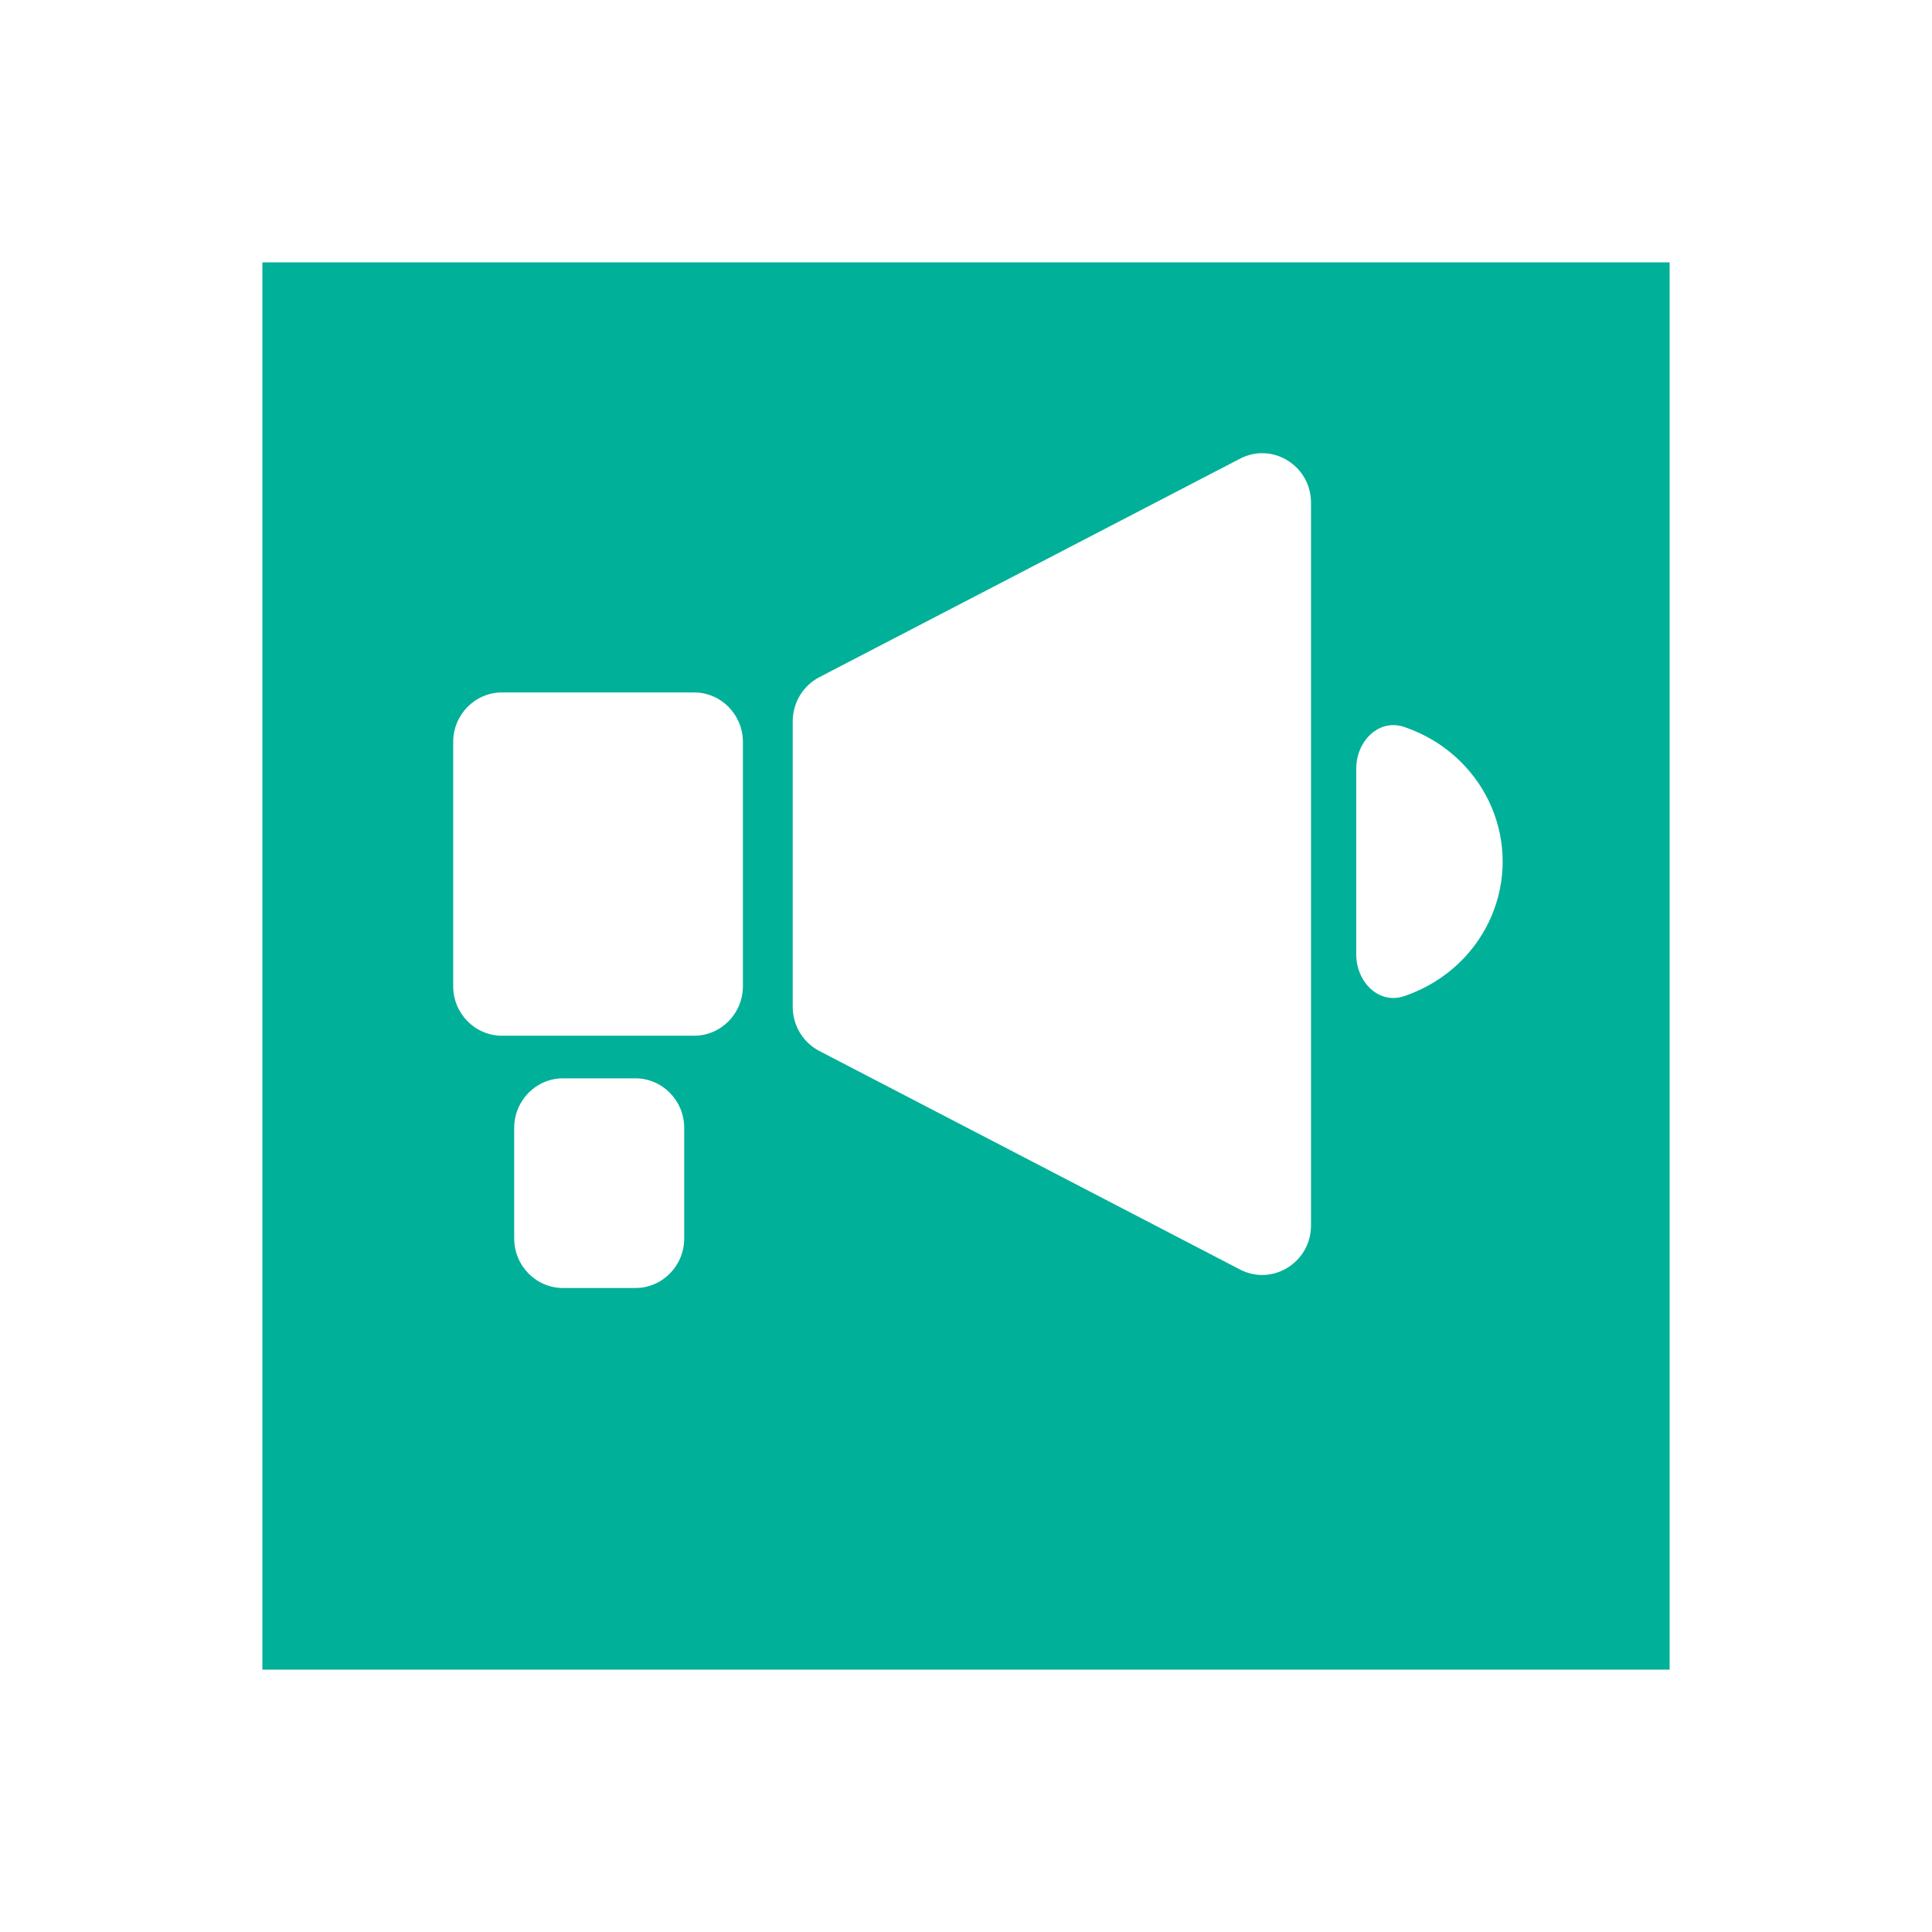 <svg width="81" height="81" viewBox="0 0 81 81" fill="none" xmlns="http://www.w3.org/2000/svg">
<g filter="url(#filter0_d_1577_1885)">
<rect x="11" y="7" width="59" height="59" fill="#00B099"/>
</g>
<path fill-rule="evenodd" clip-rule="evenodd" d="M54.965 21.08C54.965 19.527 53.348 18.523 51.987 19.231L34.35 28.392C33.666 28.748 33.235 29.462 33.235 30.242V42.213C33.235 42.993 33.666 43.707 34.35 44.062L51.987 53.224C53.348 53.931 54.965 52.927 54.965 51.375V21.08ZM21.047 29.031C19.916 29.031 19 29.961 19 31.109V41.346C19 42.493 19.916 43.423 21.047 43.423H29.101C30.231 43.423 31.147 42.493 31.147 41.346V31.109C31.147 29.961 30.231 29.031 29.101 29.031H21.047ZM58.872 41.764C57.8 42.126 56.861 41.164 56.861 40.017V36.121V32.226C56.861 31.079 57.8 30.116 58.872 30.478C59.741 30.771 60.539 31.253 61.202 31.898C62.353 33.018 63 34.537 63 36.121C63 37.705 62.353 39.225 61.202 40.345C60.539 40.989 59.741 41.471 58.872 41.764ZM28.686 47.288V51.922C28.686 53.07 27.77 54 26.64 54H23.605C22.474 54 21.558 53.07 21.558 51.922V47.288C21.558 46.141 22.474 45.21 23.605 45.21H26.64C27.77 45.21 28.686 46.141 28.686 47.288Z" fill="white"/>
<defs>
<filter id="filter0_d_1577_1885" x="0.8" y="0.8" width="79.4" height="79.4" filterUnits="userSpaceOnUse" color-interpolation-filters="sRGB">
<feFlood flood-opacity="0" result="BackgroundImageFix"/>
<feColorMatrix in="SourceAlpha" type="matrix" values="0 0 0 0 0 0 0 0 0 0 0 0 0 0 0 0 0 0 127 0" result="hardAlpha"/>
<feOffset dy="4"/>
<feGaussianBlur stdDeviation="5.1"/>
<feComposite in2="hardAlpha" operator="out"/>
<feColorMatrix type="matrix" values="0 0 0 0 0 0 0 0 0 0 0 0 0 0 0 0 0 0 0.25 0"/>
<feBlend mode="normal" in2="BackgroundImageFix" result="effect1_dropShadow_1577_1885"/>
<feBlend mode="normal" in="SourceGraphic" in2="effect1_dropShadow_1577_1885" result="shape"/>
</filter>
</defs>
</svg>
